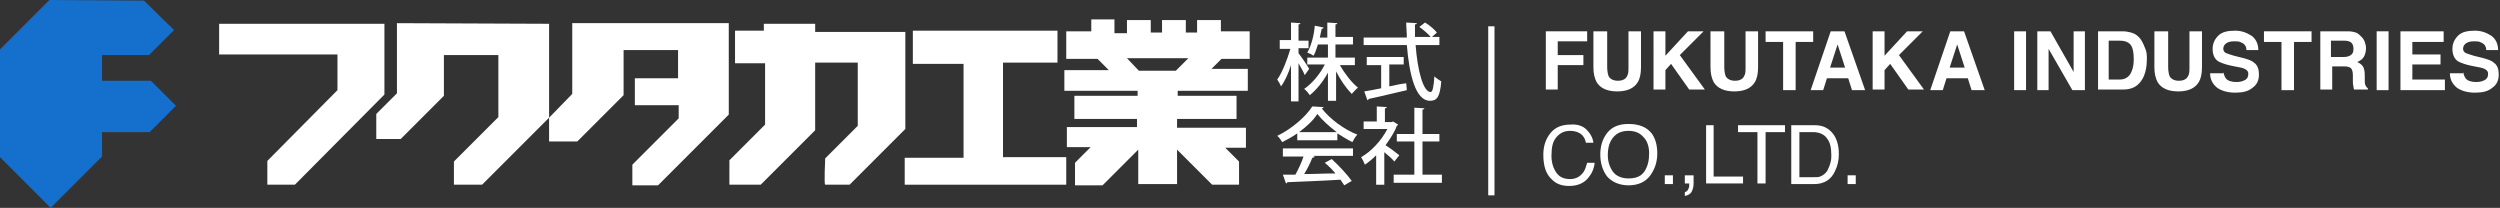 <?xml version="1.0" encoding="utf-8"?>
<!-- Generator: Adobe Illustrator 20.1.0, SVG Export Plug-In . SVG Version: 6.00 Build 0)  -->
<svg version="1.1" id="レイヤー_1" xmlns="http://www.w3.org/2000/svg" xmlns:xlink="http://www.w3.org/1999/xlink" x="0px"
	 y="0px" width="399.3px" height="33.2px" viewBox="0 0 399.3 33.2" style="enable-background:new 0 0 399.3 33.2;"
	 xml:space="preserve">
<rect x="0" y="0" width="399.3" height="33.2" fill="#333333" stroke="none"/>
<style type="text/css">
	.st0{fill:#146FCD;}
	.st1{fill:#FFFFFF;}
</style>
<polygon class="st0" points="7.9,0 0,7.9 0,25.1 8.1,33.2 16.3,25 16.3,21.1 23.9,21.1 28.1,16.9 24.1,12.9 16.3,12.9 16.3,8.8 
	23.8,8.8 27.8,4.8 23,0.1 "/>
<polygon class="st1" points="35,3.8 35,8.7 53.9,8.7 53.9,14.4 42.7,25.7 42.7,29.5 47.1,29.5 61.4,15.1 61.4,3.8 "/>
<polygon class="st1" points="63.4,3.7 63.4,14.9 60.1,18.2 60.1,22.2 64,22.2 70.9,15.3 70.9,8.8 79.6,8.8 79.6,18.7 72.5,25.8 
	72.5,29.5 77,29.5 87.7,18.8 87.7,3.8 "/>
<polygon class="st1" points="91.4,3.7 91.4,15 87.7,18.8 87.7,22.6 92.2,22.6 99.6,15.2 99.6,8 108.3,8 108.3,12.5 101.4,12.5 
	101.4,16.8 108.4,16.8 108.4,18.9 101,26.3 101,29.6 105.1,29.6 116.4,18.3 116.4,3.7 "/>
<path class="st1" d="M117.4,4.9v5.2h4.8v9.8l-5.7,5.7v3.9h5l8.7-8.7V10h6.8v10.1l-5.2,5.2c0,0-0.2,4.2,0,4.2c0.2,0,3.9,0,3.9,0
	l8.9-8.9V5.1h-14.4V3.8H122v1.1L117.4,4.9z"/>
<polygon class="st1" points="145.8,4.9 145.8,10.2 153.9,10.2 153.9,25.2 144.5,25.2 144.5,29.5 170.3,29.5 170.3,25.1 160.2,25.1 
	160.2,10 168.9,10 168.9,4.9 "/>
<path class="st1" d="M199.6,9.3V5H195V3.2h-3.8v2h-1.8v-2h-3.8v2h-1.8v-2H180v2.1h-2V3.1h-3.7V5l-4,0v4.4h5l1.8,1.8h-7.1v3.3h11.7
	v0.8h-10.1v3.7h10v1.3h-11.2v3.2h3.8l-2.5,2.5v3.6h4.4l5.7-5.7v5.5h6.2v-5.5l5.6,5.6h4.3v-3.7l-2.2-2.2h3.3v-3.2H188V19h9.5v-3.7
	h-9.4v-0.8h11.2V11h-5.8l1.6-1.6H199.6z M187.8,11.3h-5.9L180,9.3h9.8L187.8,11.3z"/>
<g>
	<path class="st1" d="M207.4,8.5c0.4,0.5,1.5,2.1,1.7,2.5l-0.7,1c-0.2-0.5-0.6-1.2-1-1.9v6.1h-1.2v-5.8c-0.4,1.3-1,2.6-1.6,3.4
		c-0.1-0.3-0.4-0.8-0.6-1.1c0.8-1.1,1.6-3.2,2.1-4.9h-1.7V6.4h1.8V3.6l1.5,0.1c0,0.1-0.1,0.2-0.3,0.2v2.6h1.6v1.2h-1.6V8.5z
		 M216.6,10.4h-2.6c0.8,1.4,1.9,2.8,2.9,3.6c-0.3,0.2-0.7,0.7-1,1c-0.8-0.8-1.8-2.2-2.5-3.6v4.7h-1.3v-4.5c-0.8,1.5-1.9,2.8-2.9,3.6
		c-0.2-0.3-0.6-0.8-0.9-1c1.2-0.8,2.5-2.3,3.3-3.9h-2.8V9.2h3.3V7.1h-1.6c-0.2,0.6-0.4,1.3-0.7,1.8c-0.3-0.2-0.7-0.4-1-0.5
		c0.7-1.2,1.1-3,1.2-4.3l1.4,0.3c0,0.1-0.1,0.2-0.3,0.2c-0.1,0.4-0.2,0.9-0.3,1.4h1.2V3.6l1.6,0.1c0,0.1-0.1,0.2-0.3,0.2v2h2.8v1.2
		h-2.8v2.1h3.1V10.4z"/>
	<path class="st1" d="M229.9,7.2h-3.8c0.3,4,1.2,7.5,2.4,7.5c0.3,0,0.5-0.8,0.6-2.5c0.3,0.3,0.8,0.6,1.1,0.8
		c-0.2,2.5-0.7,3.1-1.8,3.1c-2.3,0-3.3-4.1-3.7-8.9h-6.9V6h6.9c0-0.8-0.1-1.6-0.1-2.4l1.7,0.1c0,0.1-0.1,0.2-0.3,0.2
		c0,0.7,0,1.4,0,2h3.9V7.2z M221.9,10.3v3.5c0.9-0.2,1.8-0.4,2.7-0.5l0.1,1.1c-2.2,0.5-4.6,1.1-6.1,1.4c0,0.1-0.1,0.2-0.2,0.2
		l-0.5-1.4c0.7-0.1,1.7-0.3,2.7-0.5v-3.7h-2.3V9.1h5.9v1.2H221.9z M227.6,3.6c0.7,0.4,1.5,1.1,1.9,1.6L228.6,6
		c-0.4-0.5-1.2-1.2-1.9-1.7L227.6,3.6z"/>
	<path class="st1" d="M207.2,22.3v-1c-0.7,0.5-1.6,1-2.4,1.4c-0.2-0.3-0.5-0.8-0.8-1c2.3-1.1,4.6-3.1,5.6-4.7l1.8,0.1
		c0,0.1-0.1,0.2-0.3,0.2c1.3,1.7,3.6,3.4,5.7,4.2c-0.3,0.3-0.6,0.8-0.8,1.2c-0.8-0.4-1.6-0.9-2.4-1.4v1.1H207.2z M204.9,24.9v-1.2
		h11.2v1.2h-6.4L210,25c-0.1,0.1-0.2,0.2-0.4,0.2c-0.3,0.8-0.8,1.8-1.3,2.6c1.6,0,3.3-0.1,5-0.1c-0.5-0.6-1.1-1.2-1.7-1.7l1.1-0.6
		c1.2,1.1,2.5,2.5,3.2,3.5l-1.2,0.7c-0.2-0.3-0.4-0.6-0.6-0.9c-3.1,0.2-6.4,0.3-8.5,0.4c0,0.1-0.1,0.2-0.2,0.2l-0.5-1.4
		c0.6,0,1.2,0,2,0c0.5-0.9,1-2,1.3-2.9H204.9z M213.5,21.1c-1.2-0.9-2.3-1.9-3.1-2.9c-0.6,1-1.7,2-2.9,2.9H213.5z"/>
	<path class="st1" d="M223.3,19.9c0,0.1-0.1,0.1-0.2,0.2c-0.4,1.1-1.1,2.1-1.8,3.1c0.7,0.4,1.8,1.3,2.2,1.6l-0.8,1
		c-0.3-0.4-1-1-1.6-1.5v5.2h-1.3v-4.7c-0.6,0.6-1.2,1.1-1.8,1.5c-0.1-0.3-0.4-0.9-0.6-1.2c1.6-0.9,3.2-2.6,4.2-4.5h-3.8v-1.2h2.1V17
		l1.6,0.1c0,0.1-0.1,0.2-0.3,0.2v2.2h1.1l0.2-0.1L223.3,19.9z M227.2,27.9h3.1v1.3h-7.7v-1.3h3.3v-5.3h-2.8v-1.2h2.8v-4.2l1.6,0.1
		c0,0.1-0.1,0.2-0.3,0.2v3.9h2.7v1.2h-2.7V27.9z"/>
</g>
<g>
	<path class="st1" d="M246.8,5h6.7v1.6h-4.7v2.2h4.1v1.6h-4.1v3.9h-1.9V5z"/>
	<path class="st1" d="M254.7,5h2v5.7c0,0.6,0.1,1.1,0.2,1.4c0.2,0.5,0.8,0.8,1.5,0.8c0.8,0,1.3-0.3,1.5-0.8c0.2-0.3,0.2-0.8,0.2-1.4
		V5h2v5.8c0,1-0.2,1.8-0.5,2.3c-0.6,1-1.7,1.5-3.3,1.5s-2.7-0.5-3.3-1.5c-0.3-0.6-0.5-1.3-0.5-2.3V5z"/>
	<path class="st1" d="M264.1,5h1.9v3.9l3.6-3.9h2.5l-3.8,3.8l4,5.5h-2.5l-2.9-4.1l-0.9,1v3.1h-1.9V5z"/>
	<path class="st1" d="M273.4,5h2v5.7c0,0.6,0.1,1.1,0.2,1.4c0.2,0.5,0.8,0.8,1.5,0.8c0.8,0,1.3-0.3,1.5-0.8c0.2-0.3,0.2-0.8,0.2-1.4
		V5h2v5.8c0,1-0.2,1.8-0.5,2.3c-0.6,1-1.7,1.5-3.3,1.5s-2.7-0.5-3.3-1.5c-0.3-0.6-0.5-1.3-0.5-2.3V5z"/>
	<path class="st1" d="M289.6,5v1.7h-2.8v7.7h-2V6.7H282V5H289.6z"/>
	<path class="st1" d="M292.4,5h2.2l3.3,9.4h-2.1l-0.6-1.9h-3.4l-0.6,1.9h-2L292.4,5z M292.3,10.8h2.4l-1.2-3.7L292.3,10.8z"/>
	<path class="st1" d="M299.1,5h1.9v3.9l3.6-3.9h2.5l-3.8,3.8l4,5.5h-2.5l-2.9-4.1l-0.9,1v3.1h-1.9V5z"/>
	<path class="st1" d="M311.5,5h2.2l3.3,9.4h-2.1l-0.6-1.9h-3.4l-0.6,1.9h-2L311.5,5z M311.4,10.8h2.4l-1.2-3.7L311.4,10.8z"/>
	<path class="st1" d="M323.6,14.4h-1.9V5h1.9V14.4z"/>
	<path class="st1" d="M325.5,5h2l3.7,6.5V5h1.8v9.4h-2l-3.8-6.6v6.6h-1.8V5z"/>
	<path class="st1" d="M340.4,5.2c0.7,0.2,1.2,0.6,1.6,1.2c0.3,0.5,0.5,1,0.7,1.5s0.2,1.1,0.2,1.5c0,1.2-0.2,2.3-0.7,3.2
		c-0.7,1.2-1.7,1.7-3.1,1.7h-4V5h4C339.5,5,340,5.1,340.4,5.2z M336.8,6.6v6.1h1.8c0.9,0,1.6-0.5,1.9-1.4c0.2-0.5,0.3-1.1,0.3-1.8
		c0-1-0.1-1.7-0.4-2.2c-0.3-0.5-0.9-0.8-1.8-0.8H336.8z"/>
	<path class="st1" d="M344.3,5h2v5.7c0,0.6,0.1,1.1,0.2,1.4c0.2,0.5,0.8,0.8,1.5,0.8c0.8,0,1.3-0.3,1.5-0.8c0.2-0.3,0.2-0.8,0.2-1.4
		V5h2v5.8c0,1-0.2,1.8-0.5,2.3c-0.6,1-1.7,1.5-3.3,1.5c-1.6,0-2.7-0.5-3.3-1.5c-0.3-0.6-0.5-1.3-0.5-2.3V5z"/>
	<path class="st1" d="M355.1,11.5c0.1,0.4,0.2,0.7,0.4,1c0.3,0.4,0.9,0.6,1.7,0.6c0.5,0,0.9-0.1,1.1-0.2c0.6-0.2,0.8-0.6,0.8-1.1
		c0-0.3-0.1-0.5-0.4-0.7c-0.3-0.2-0.7-0.3-1.3-0.4l-1-0.2c-1-0.2-1.7-0.5-2.1-0.7c-0.6-0.4-0.9-1.1-0.9-2c0-0.8,0.3-1.5,0.9-2.1
		c0.6-0.6,1.5-0.8,2.7-0.8c1,0,1.8,0.3,2.6,0.8c0.7,0.5,1.1,1.3,1.1,2.3h-1.9c0-0.6-0.3-1-0.8-1.2c-0.3-0.2-0.7-0.2-1.2-0.2
		c-0.5,0-0.9,0.1-1.2,0.3c-0.3,0.2-0.5,0.5-0.5,0.9c0,0.3,0.2,0.6,0.5,0.7c0.2,0.1,0.6,0.2,1.2,0.4l1.6,0.4c0.7,0.2,1.3,0.4,1.6,0.7
		c0.6,0.4,0.8,1.1,0.8,1.9c0,0.9-0.3,1.6-1,2.1c-0.7,0.6-1.6,0.8-2.8,0.8c-1.2,0-2.2-0.3-2.9-0.8c-0.7-0.6-1.1-1.3-1.1-2.3H355.1z"
		/>
	<path class="st1" d="M369.2,5v1.7h-2.8v7.7h-2V6.7h-2.8V5H369.2z"/>
	<path class="st1" d="M376.3,5.2c0.3,0.1,0.6,0.4,0.9,0.7c0.2,0.2,0.4,0.5,0.5,0.8c0.1,0.3,0.2,0.6,0.2,1c0,0.4-0.1,0.9-0.3,1.3
		c-0.2,0.4-0.6,0.7-1.1,0.9c0.4,0.2,0.7,0.4,0.9,0.7c0.2,0.3,0.3,0.8,0.3,1.5v0.6c0,0.4,0,0.7,0.1,0.9c0.1,0.2,0.2,0.4,0.4,0.5v0.2
		h-2.2c-0.1-0.2-0.1-0.4-0.1-0.5c-0.1-0.3-0.1-0.5-0.1-0.8l0-0.9c0-0.6-0.1-1-0.3-1.2s-0.6-0.3-1.1-0.3h-1.9v3.7h-1.9V5h4.5
		C375.5,5,376,5.1,376.3,5.2z M372.3,6.6v2.5h2.1c0.4,0,0.7-0.1,0.9-0.2c0.4-0.2,0.6-0.5,0.6-1.1c0-0.6-0.2-0.9-0.5-1.1
		c-0.2-0.1-0.5-0.2-0.9-0.2H372.3z"/>
	<path class="st1" d="M381.5,14.4h-1.9V5h1.9V14.4z"/>
	<path class="st1" d="M390.3,6.7h-5v2h4.5v1.6h-4.5v2.4h5.2v1.7h-7.1V5h6.9V6.7z"/>
	<path class="st1" d="M393.4,11.5c0.1,0.4,0.2,0.7,0.4,1c0.3,0.4,0.9,0.6,1.7,0.6c0.5,0,0.9-0.1,1.1-0.2c0.6-0.2,0.8-0.6,0.8-1.1
		c0-0.3-0.1-0.5-0.4-0.7c-0.3-0.2-0.7-0.3-1.3-0.4l-1-0.2c-1-0.2-1.7-0.5-2.1-0.7c-0.6-0.4-0.9-1.1-0.9-2c0-0.8,0.3-1.5,0.9-2.1
		c0.6-0.6,1.5-0.8,2.7-0.8c1,0,1.8,0.3,2.6,0.8c0.7,0.5,1.1,1.3,1.1,2.3h-1.9c0-0.6-0.3-1-0.8-1.2c-0.3-0.2-0.7-0.2-1.2-0.2
		c-0.5,0-0.9,0.1-1.2,0.3c-0.3,0.2-0.5,0.5-0.5,0.9c0,0.3,0.2,0.6,0.5,0.7c0.2,0.1,0.6,0.2,1.2,0.4l1.6,0.4c0.7,0.2,1.3,0.4,1.6,0.7
		c0.6,0.4,0.8,1.1,0.8,1.9c0,0.9-0.3,1.6-1,2.1c-0.7,0.6-1.6,0.8-2.8,0.8c-1.2,0-2.2-0.3-2.9-0.8c-0.7-0.6-1.1-1.3-1.1-2.3H393.4z"
		/>
	<path class="st1" d="M253.4,20.7c0.6,0.6,1,1.3,1.1,2.1h-1.2c-0.1-0.6-0.4-1.1-0.8-1.4s-1-0.5-1.7-0.5c-0.9,0-1.6,0.3-2.2,1
		s-0.8,1.6-0.8,3c0,1.1,0.3,2,0.8,2.7s1.2,1,2.2,1c0.9,0,1.6-0.4,2.1-1.1c0.3-0.4,0.4-0.9,0.6-1.5h1.2c-0.1,1-0.5,1.8-1.1,2.5
		c-0.7,0.8-1.7,1.2-3,1.2c-1.1,0-2-0.3-2.7-1c-1-0.9-1.4-2.2-1.4-4c0-1.4,0.4-2.5,1.1-3.4c0.8-1,1.9-1.4,3.2-1.4
		C251.9,19.8,252.8,20.1,253.4,20.7z"/>
	<path class="st1" d="M263.8,21.3c0.6,0.8,0.9,1.9,0.9,3.2c0,1.4-0.4,2.5-1.1,3.5c-0.8,1.1-2,1.6-3.5,1.6c-1.4,0-2.6-0.5-3.4-1.4
		c-0.7-0.9-1.1-2.1-1.1-3.5c0-1.3,0.3-2.3,0.9-3.2c0.8-1.2,2-1.7,3.6-1.7C261.8,19.8,263,20.3,263.8,21.3z M262.7,27.3
		c0.5-0.8,0.7-1.7,0.7-2.8c0-1.1-0.3-2-0.9-2.6c-0.6-0.7-1.4-1-2.4-1c-1,0-1.8,0.3-2.4,1c-0.6,0.7-0.9,1.6-0.9,2.9
		c0,1,0.3,1.9,0.8,2.6c0.5,0.7,1.4,1.1,2.5,1.1C261.4,28.5,262.2,28.1,262.7,27.3z"/>
	<path class="st1" d="M265.9,28h1.3v1.4h-1.3V28z"/>
	<path class="st1" d="M269.1,30.7c0.3-0.1,0.5-0.3,0.6-0.6c0.1-0.2,0.1-0.4,0.1-0.6c0,0,0-0.1,0-0.1c0,0,0,0,0-0.1h-0.7V28h1.4v1.3
		c0,0.5-0.1,0.9-0.3,1.3s-0.6,0.6-1.1,0.7V30.7z"/>
	<path class="st1" d="M272.4,20h1.3v8.2h4.7v1.1h-5.9V20z"/>
	<path class="st1" d="M285.1,20v1.1H282v8.2h-1.3v-8.2h-3.1V20H285.1z"/>
	<path class="st1" d="M286.2,20h3.7c1.3,0,2.2,0.5,2.9,1.4c0.6,0.8,0.9,1.9,0.9,3.2c0,1-0.2,1.9-0.6,2.7c-0.6,1.4-1.8,2.1-3.3,2.1
		h-3.7V20z M289.7,28.3c0.4,0,0.8,0,1-0.1c0.5-0.2,0.9-0.5,1.2-1c0.2-0.4,0.4-0.9,0.5-1.4c0.1-0.4,0.1-0.7,0.1-1
		c0-1.2-0.2-2.1-0.7-2.7c-0.4-0.6-1.2-1-2.2-1h-2.2v7.2H289.7z"/>
	<path class="st1" d="M295.1,28h1.3v1.4h-1.3V28z"/>
</g>
<rect x="237.7" y="4.2" class="st1" width="1" height="27"/>
<g>
</g>
<g>
</g>
<g>
</g>
<g>
</g>
<g>
</g>
<g>
</g>
</svg>
